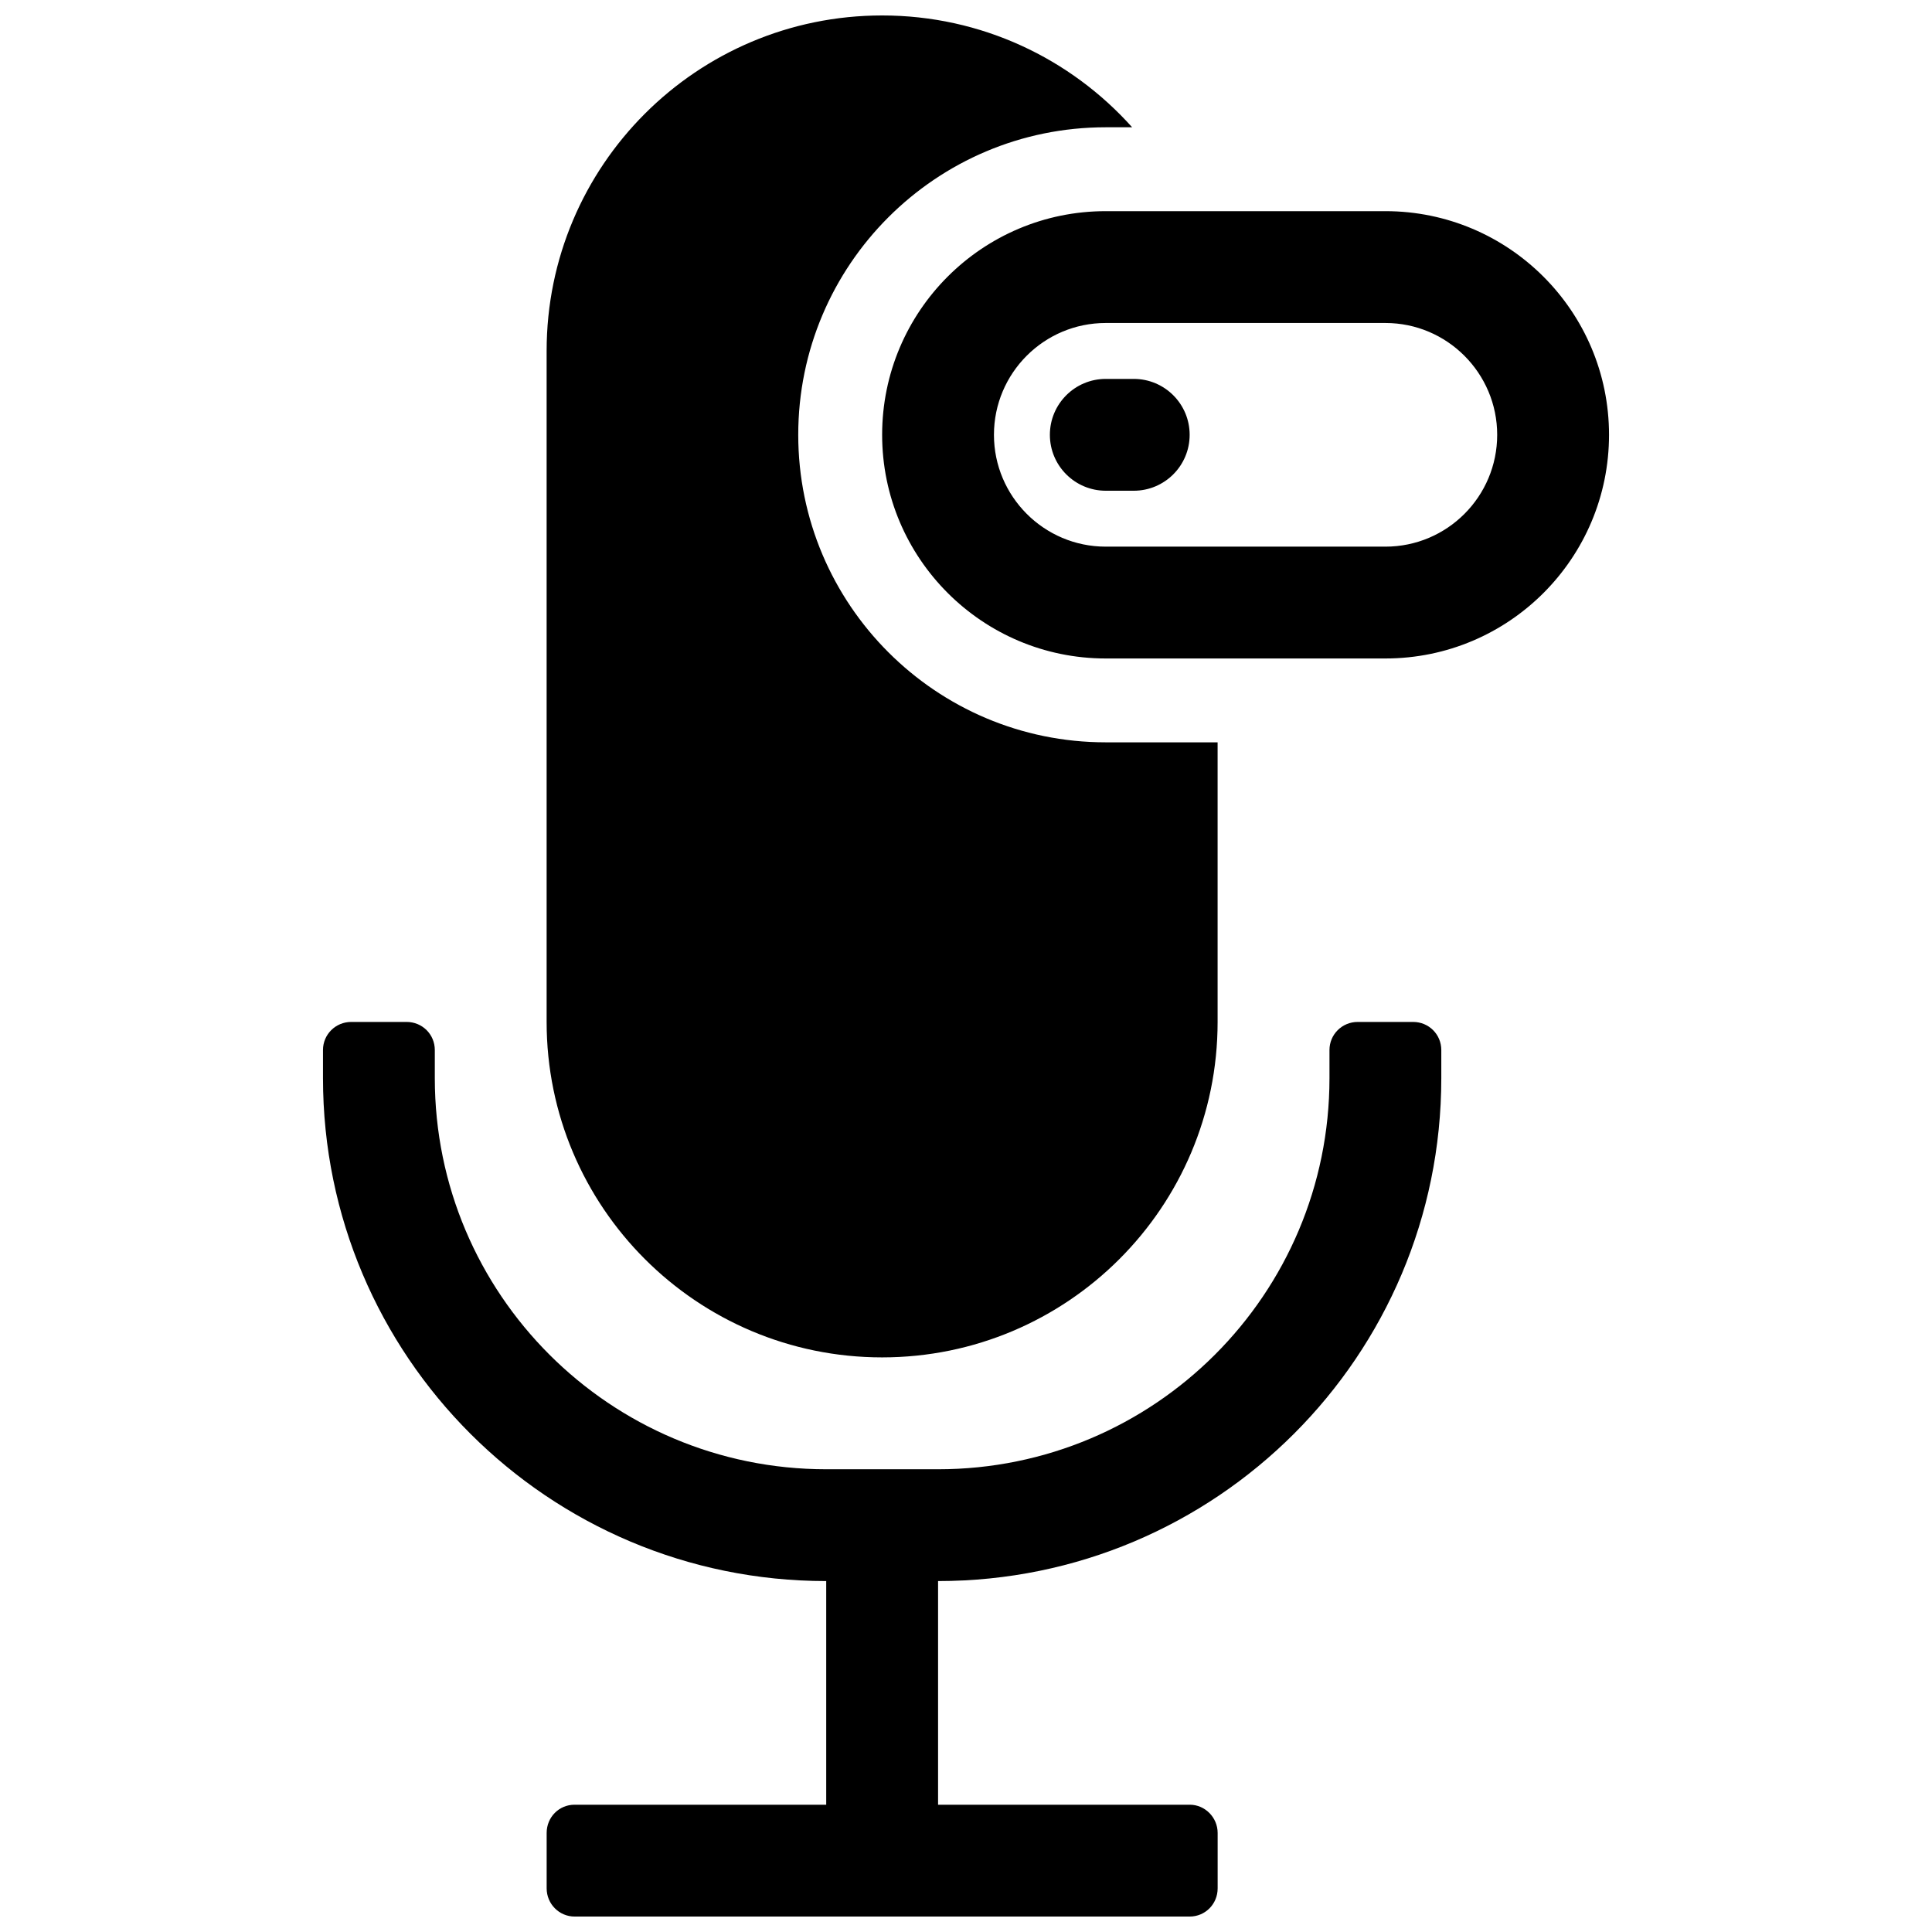 <?xml version="1.0" encoding="UTF-8"?>
<!-- Uploaded to: ICON Repo, www.iconrepo.com, Generator: ICON Repo Mixer Tools -->
<svg width="800px" height="800px" version="1.1" viewBox="144 144 512 512" xmlns="http://www.w3.org/2000/svg">
 <defs>
  <clipPath id="a">
   <path d="m229 148.09h342v503.81h-342z"/>
  </clipPath>
 </defs>
 <g clip-path="url(#a)">
  <path d="m444.03 177.73h-7.008c-44.996 0-81.48 36.496-81.48 81.496 0 44.98 36.5 81.5 81.48 81.5h29.656v74.105c0 49.094-39.801 88.891-88.906 88.891-49.09 0-88.91-39.824-88.91-88.891v-177.84c0-49.094 39.801-88.895 88.91-88.895 26.32 0 49.977 11.449 66.258 29.637zm-147.79 444.54h66.715v-59.27c-73.645 0-133.36-59.691-133.36-133.29v-7.441c0-4.141 3.348-7.445 7.477-7.445h14.68c4.195 0 7.477 3.332 7.477 7.445v7.441c0 57.234 46.445 103.66 103.73 103.66h29.637c57.324 0 103.73-46.387 103.73-103.66v-7.441c0-4.141 3.348-7.445 7.477-7.445h14.68c4.195 0 7.477 3.332 7.477 7.445v7.441c0 73.637-59.668 133.29-133.36 133.29v59.27h66.715c4 0 7.375 3.352 7.375 7.481v14.68c0 4.191-3.32 7.477-7.414 7.477h-162.99c-4.098 0-7.414-3.348-7.414-7.477v-14.68c0-4.195 3.301-7.481 7.375-7.481zm81.535-363.04c0-32.727 26.531-59.27 59.25-59.27h74.133c32.707 0 59.25 26.574 59.25 59.27 0 32.73-26.535 59.273-59.25 59.273h-74.133c-32.711 0-59.25-26.574-59.25-59.273zm29.633 0c0 16.34 13.281 29.637 29.617 29.637h74.133c16.344 0 29.613-13.27 29.613-29.637 0-16.336-13.281-29.633-29.613-29.633h-74.133c-16.348 0-29.617 13.27-29.617 29.633zm29.637 14.82c-8.184 0-14.816-6.637-14.816-14.82 0-8.184 6.633-14.816 14.816-14.816h7.41c8.184 0 14.816 6.633 14.816 14.816 0 8.184-6.633 14.82-14.816 14.82z"/>
 </g>
</svg>